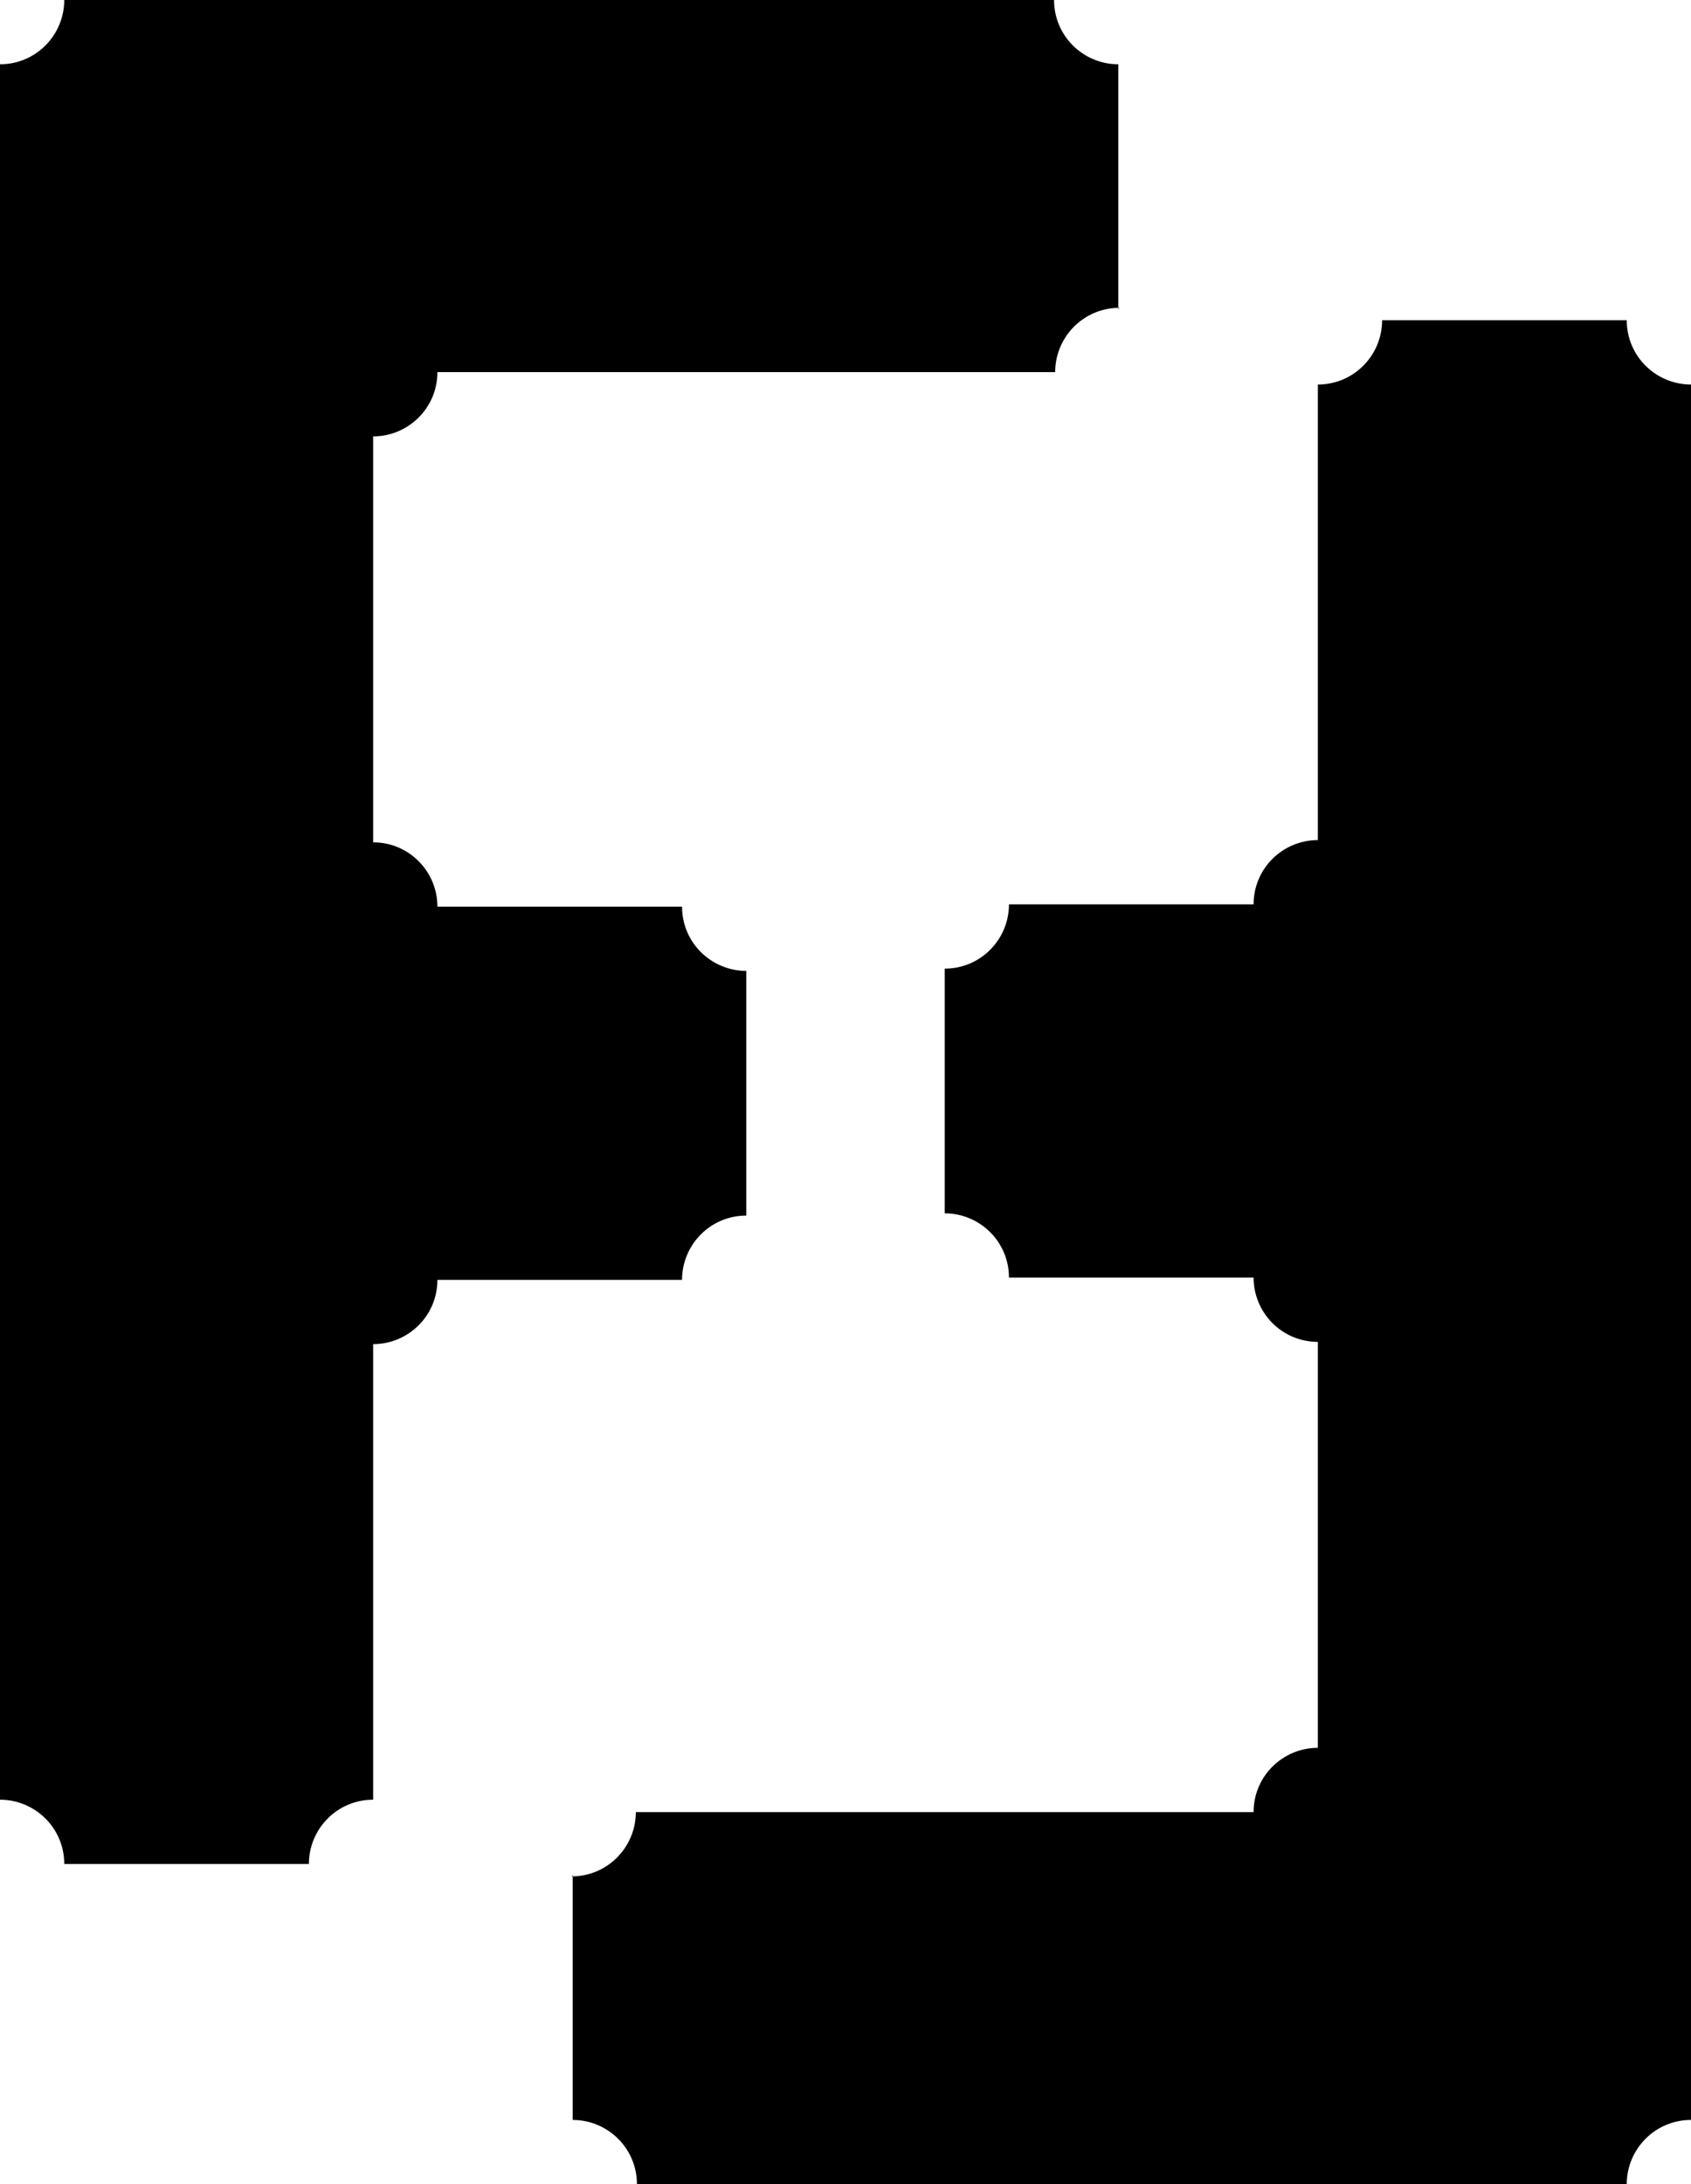 <svg xmlns="http://www.w3.org/2000/svg" version="1.1" xmlns:xlink="http://www.w3.org/1999/xlink" xmlns:svgjs="http://svgjs.com/svgjs" width="15" height="19.37"><svg id="SvgjsSvg1000" xmlns="http://www.w3.org/2000/svg" viewBox="0 0 15 19.37"><path d="m9.92,2.74V.57c-.31,0-.57-.25-.57-.57H.57c0,.31-.25.57-.57.57v15.39c.31,0,.57.25.57.57h2.17c0-.31.25-.57.57-.57v-4.04c.31,0,.57-.25.57-.57h2.17c0-.31.25-.57.57-.57v-2.17c-.31,0-.57-.25-.57-.57h-2.17c0-.31-.25-.57-.57-.57v-3.6c.31,0,.57-.25.57-.57h5.48c0-.31.25-.57.57-.57Z"></path><path d="m5.08,16.63v2.17c.31,0,.57.25.57.57h8.78c0-.31.25-.57.57-.57V3.41c-.31,0-.57-.25-.57-.57h-2.17c0,.31-.25.57-.57.57v4.04c-.31,0-.57.25-.57.57h-2.17c0,.31-.25.57-.57.57v2.17c.31,0,.57.25.57.57h2.17c0,.31.25.57.57.57v3.6c-.31,0-.57.25-.57.57h-5.48c0,.31-.25.57-.57.57Z"></path></svg><style>@media (prefers-color-scheme: light) { :root { filter: none; } }
@media (prefers-color-scheme: dark) { :root { filter: invert(100%); } }
</style></svg> 